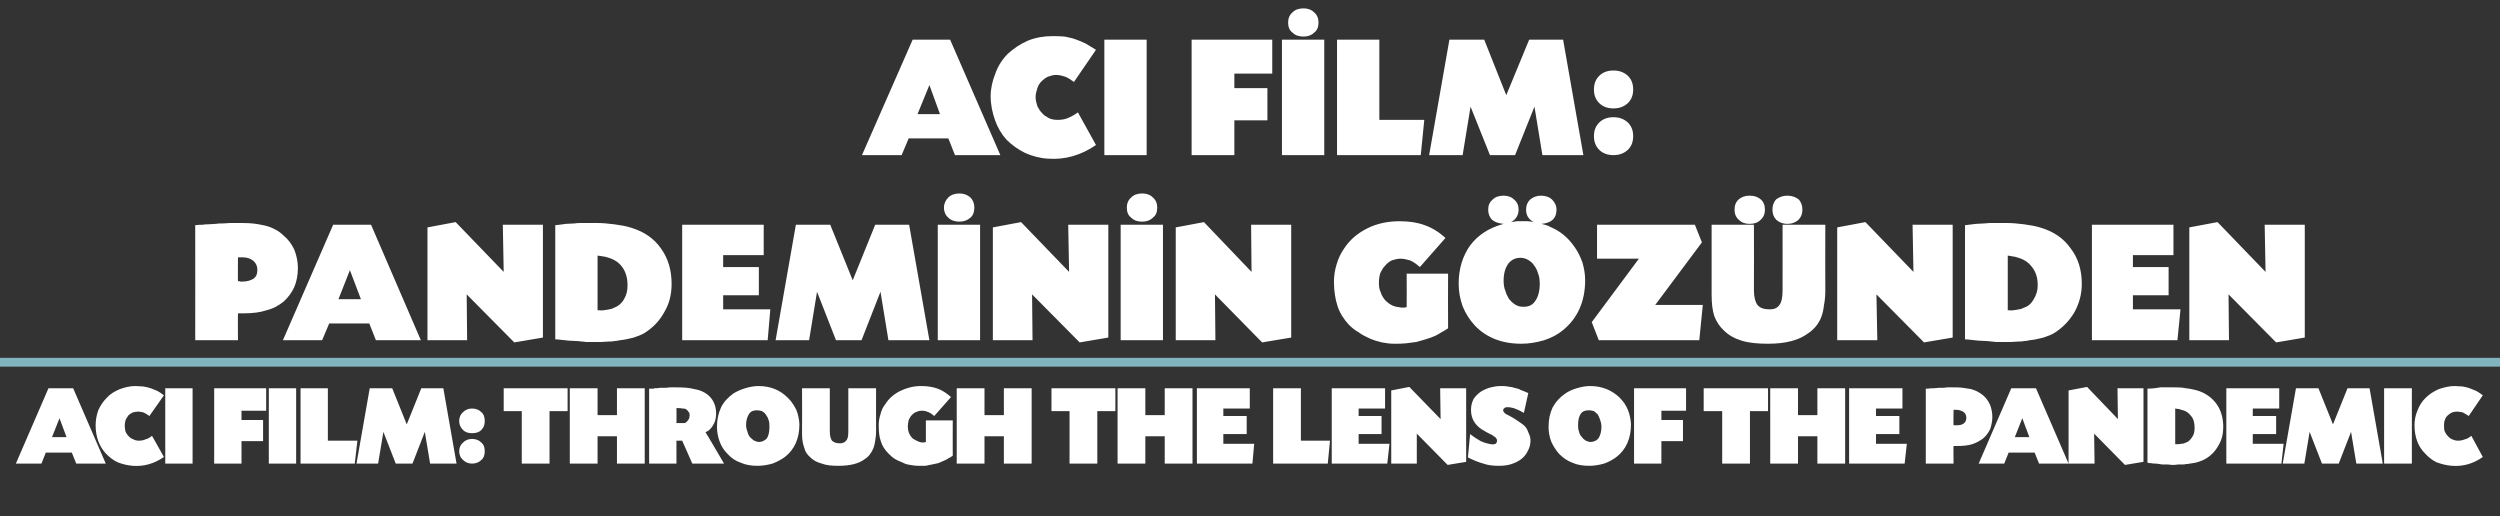 <?xml version="1.0" standalone="no"?><!DOCTYPE svg PUBLIC "-//W3C//DTD SVG 1.1//EN" "http://www.w3.org/Graphics/SVG/1.1/DTD/svg11.dtd"><svg xmlns="http://www.w3.org/2000/svg" version="1.1" width="567.3px" height="117.1px" viewBox="0 -8 567.3 117.1" style="top:-8px"><rect x="0" y="-8" width="567.3" height="117.1" fill="#333333" stroke="none"/>  <desc>ACI FİLM: PANDEMİNİN GÖZÜNDEN ACI FILM: THROUGH THE LENS OF THE PANDEMIC</desc>  <defs/>  <g class="svg-textframe-paragraphrules">    <line class="svg-paragraph-ruleabove" y1="74.2" y2="74.2" x1="0" x2="567.3" stroke="#81b4be" stroke-width="2"/>  </g>  <g id="Polygon176277">    <path d="M 16.3 94.7 L 10.4 94.7 L 9.4 97.2 L 3.6 97.2 L 11 80.1 L 16.6 80.1 L 24 97.2 L 17.3 97.2 L 16.3 94.7 Z M 13.5 86.9 L 11.8 91.2 L 15.1 91.2 L 13.5 86.9 Z M 33.9 86.4 C 33.5 86.1 33 85.8 32.6 85.6 C 32.2 85.5 31.8 85.4 31.3 85.4 C 30.9 85.4 30.5 85.5 30.1 85.6 C 29.7 85.8 29.4 86 29.1 86.3 C 28.9 86.6 28.7 86.9 28.5 87.3 C 28.4 87.7 28.3 88.2 28.3 88.6 C 28.3 89.1 28.4 89.5 28.5 90 C 28.7 90.4 28.9 90.7 29.2 91 C 29.5 91.3 29.9 91.6 30.3 91.7 C 30.6 91.9 31 92 31.5 92 C 32.1 92 32.6 91.9 33 91.7 C 33.5 91.6 34 91.3 34.5 90.9 C 34.5 90.9 37.2 95.7 37.2 95.7 C 35 97.2 32.7 97.9 30.1 97.7 C 28.9 97.6 27.7 97.3 26.7 96.9 C 25.6 96.4 24.8 95.7 24 94.9 C 23.3 94.1 22.7 93.2 22.3 92.1 C 21.9 91 21.7 89.8 21.7 88.5 C 21.7 87.4 21.9 86.2 22.3 85.1 C 22.8 84 23.4 83.1 24.2 82.3 C 25 81.4 26 80.8 27.2 80.3 C 28.3 79.9 29.5 79.6 30.7 79.6 C 31.4 79.6 32 79.7 32.5 79.7 C 33.1 79.8 33.6 79.9 34.2 80.1 C 34.7 80.3 35.2 80.5 35.7 80.7 C 36.2 81 36.7 81.3 37.2 81.7 C 37.2 81.7 33.9 86.4 33.9 86.4 Z M 43.7 97.2 L 37.5 97.2 L 37.5 80.1 L 43.7 80.1 L 43.7 97.2 Z M 54.8 87.3 L 59.7 87.3 L 59.7 92.1 L 54.8 92.1 L 54.8 97.2 L 48.6 97.2 L 48.6 80.1 L 60.4 80.1 L 60.4 85.2 L 54.8 85.2 L 54.8 87.3 Z M 67.2 97.2 L 61 97.2 L 61 80.1 L 67.2 80.1 L 67.2 97.2 Z M 74.4 92 L 81.1 92 L 80.5 97.2 L 68.2 97.2 L 68.2 80.1 L 74.4 80.1 L 74.4 92 Z M 103.6 97.2 L 97.6 97.2 L 96.4 90 L 93.6 97.2 L 89.8 97.2 L 87 90 L 85.8 97.2 L 80.9 97.2 L 83.9 80.1 L 89 80.1 L 92.3 88.3 L 95.6 80.1 L 100.6 80.1 L 103.6 97.2 Z M 107.1 91.6 C 108 91.6 108.7 91.9 109.2 92.4 C 109.8 92.9 110 93.6 110 94.4 C 110 95.2 109.8 95.9 109.2 96.4 C 108.7 96.9 108 97.2 107.1 97.2 C 106.3 97.2 105.6 96.9 105.1 96.4 C 104.5 95.9 104.2 95.2 104.2 94.4 C 104.2 93.6 104.5 92.9 105.1 92.4 C 105.6 91.9 106.3 91.6 107.1 91.6 Z M 107.1 84.7 C 108 84.7 108.7 85 109.2 85.5 C 109.8 86 110 86.7 110 87.5 C 110 88.4 109.8 89 109.2 89.6 C 108.7 90.1 108 90.3 107.1 90.3 C 106.3 90.3 105.6 90.1 105.1 89.6 C 104.5 89 104.2 88.4 104.2 87.5 C 104.2 86.7 104.5 86 105.1 85.5 C 105.6 85 106.3 84.7 107.1 84.7 Z M 124.7 97.2 L 118.4 97.2 L 118.4 85.3 L 114.3 85.3 L 114.3 80.1 L 128.8 80.1 L 128.8 85.3 L 124.7 85.3 L 124.7 97.2 Z M 140 86.2 L 140 80.1 L 146.3 80.1 L 146.3 97.2 L 140 97.2 L 140 91 L 135.6 91 L 135.6 97.2 L 129.3 97.2 L 129.3 80.1 L 135.6 80.1 L 135.6 86.2 L 140 86.2 Z M 147.7 80.2 C 147.8 80.2 147.9 80.2 148 80.2 C 148.1 80.2 148.2 80.2 148.3 80.2 C 148.3 80.2 148.4 80.2 148.5 80.1 C 148.9 80.1 149.3 80.1 149.8 80 C 150.3 80 150.7 80 151.2 80 C 151.6 79.9 152 79.9 152.4 79.9 C 152.8 79.9 153.1 79.9 153.4 79.9 C 155.1 79.9 156.5 80 157.6 80.3 C 158.8 80.5 159.7 80.9 160.5 81.5 C 161.8 82.5 162.5 84 162.5 85.8 C 162.5 86.5 162.4 87.1 162.2 87.7 C 161.9 88.4 161.6 88.9 161.2 89.3 C 161.1 89.4 160.9 89.6 160.8 89.7 C 160.6 89.8 160.4 89.9 160.1 90.1 C 160.14 90.07 164.3 97.2 164.3 97.2 L 157.1 97.2 L 154.8 92 L 153.5 92 L 153.5 97.2 L 147.3 97.2 L 147.3 80.2 C 147.3 80.2 147.69 80.19 147.7 80.2 Z M 153.5 88 C 153.5 88 155.18 88.02 155.2 88 C 155.3 88 155.5 88 155.6 87.9 C 155.8 87.8 155.9 87.6 156.1 87.4 C 156.2 87.3 156.3 87.1 156.4 86.9 C 156.4 86.6 156.5 86.4 156.5 86.2 C 156.5 85.9 156.4 85.6 156.2 85.4 C 156.1 85.2 155.9 85 155.6 84.8 C 155.3 84.7 155.1 84.7 154.8 84.7 C 154.5 84.6 154.1 84.6 153.5 84.6 C 153.54 84.64 153.5 88 153.5 88 Z M 172.1 79.6 C 174.8 79.6 177 80.5 178.7 82.2 C 179.1 82.6 179.5 83 179.8 83.5 C 180.2 84 180.4 84.5 180.7 85 C 180.9 85.5 181.1 86.1 181.2 86.7 C 181.3 87.2 181.4 87.8 181.4 88.3 C 181.4 91.5 180.3 94 178.1 95.7 C 177.3 96.3 176.3 96.8 175.3 97.2 C 174.2 97.5 173.1 97.7 171.9 97.7 C 170.5 97.7 169.2 97.5 168.1 97 C 166.9 96.6 165.9 95.9 165.1 95 C 164.3 94.2 163.7 93.3 163.3 92.2 C 162.9 91.1 162.7 90 162.7 88.9 C 162.7 87.2 163 85.8 163.6 84.5 C 164.2 83.2 165.2 82.2 166.4 81.3 C 167.2 80.8 168.1 80.4 169.1 80.1 C 170.1 79.8 171.1 79.6 172.1 79.6 Z M 171.8 85.1 C 171 85.1 170.4 85.3 170 85.9 C 169.6 86.5 169.3 87.3 169.3 88.4 C 169.3 89 169.4 89.4 169.6 89.9 C 169.7 90.4 169.9 90.8 170.1 91.1 C 170.4 91.4 170.7 91.7 171 91.9 C 171.3 92.1 171.7 92.2 172.1 92.3 C 172.9 92.3 173.5 92 174 91.5 C 174.4 90.9 174.6 90 174.6 88.9 C 174.6 88.3 174.6 87.8 174.4 87.3 C 174.3 86.9 174.1 86.5 173.8 86.1 C 173.6 85.8 173.3 85.5 172.9 85.3 C 172.6 85.2 172.2 85.1 171.8 85.1 Z M 188.3 89.9 C 188.3 90.9 188.5 91.6 188.8 92 C 189.2 92.4 189.8 92.6 190.6 92.6 C 191.2 92.6 191.7 92.4 192 92 C 192.4 91.6 192.5 90.9 192.5 89.9 C 192.51 89.86 192.5 80.1 192.5 80.1 L 198.8 80.1 C 198.8 80.1 198.78 89.84 198.8 89.8 C 198.8 90.7 198.7 91.4 198.6 92 C 198.5 92.7 198.4 93.2 198.2 93.7 C 198 94.2 197.7 94.7 197.4 95.1 C 197.1 95.5 196.7 95.9 196.2 96.2 C 194.9 97.2 192.9 97.7 190.3 97.7 C 188.8 97.7 187.5 97.6 186.5 97.2 C 185.4 96.9 184.6 96.5 183.9 95.8 C 183.2 95.2 182.7 94.5 182.5 93.6 C 182.2 92.8 182 91.8 182 90.5 C 182.04 90.51 182 80.1 182 80.1 L 188.3 80.1 C 188.3 80.1 188.3 89.86 188.3 89.9 Z M 212 86.4 C 211.5 86 211 85.6 210.6 85.5 C 210.2 85.3 209.7 85.2 209.2 85.2 C 208.7 85.2 208.3 85.3 207.9 85.5 C 207.5 85.6 207.2 85.9 206.9 86.2 C 206.6 86.5 206.4 86.9 206.2 87.3 C 206.1 87.8 206 88.3 206 88.8 C 206 89.3 206.1 89.7 206.2 90.1 C 206.4 90.6 206.6 90.9 206.9 91.3 C 207.2 91.6 207.6 91.8 208 92 C 208.4 92.2 208.8 92.4 209.3 92.4 C 209.5 92.4 209.6 92.4 209.7 92.4 C 209.8 92.4 209.9 92.3 210.1 92.3 C 210.11 92.31 210.1 87.4 210.1 87.4 L 216.2 87.4 C 216.2 87.4 216.17 95.43 216.2 95.4 C 215.8 95.7 215.5 95.9 215.2 96 C 215 96.2 214.7 96.3 214.3 96.5 C 213.8 96.7 213.4 96.9 212.9 97.1 C 212.5 97.2 212 97.3 211.5 97.4 C 211 97.5 210.5 97.6 210 97.7 C 209.5 97.7 208.9 97.7 208.3 97.7 C 207.7 97.7 207.1 97.6 206.5 97.5 C 205.8 97.4 205.2 97.2 204.7 96.9 C 204.1 96.7 203.5 96.4 203 96.1 C 202.4 95.7 202 95.3 201.6 94.9 C 200.8 94.1 200.2 93.2 199.9 92.2 C 199.5 91.1 199.4 89.9 199.4 88.5 C 199.4 87.7 199.5 86.9 199.8 86 C 200 85.1 200.4 84.3 200.9 83.7 C 201.7 82.4 202.9 81.4 204.3 80.7 C 205.8 80 207.3 79.6 209 79.6 C 210.5 79.6 211.7 79.8 212.8 80.2 C 213.9 80.6 214.9 81.3 215.8 82.1 C 215.8 82.1 212 86.4 212 86.4 Z M 227.8 86.2 L 227.8 80.1 L 234.1 80.1 L 234.1 97.2 L 227.8 97.2 L 227.8 91 L 223.4 91 L 223.4 97.2 L 217.1 97.2 L 217.1 80.1 L 223.4 80.1 L 223.4 86.2 L 227.8 86.2 Z M 249 97.2 L 242.7 97.2 L 242.7 85.3 L 238.6 85.3 L 238.6 80.1 L 253.1 80.1 L 253.1 85.3 L 249 85.3 L 249 97.2 Z M 264.3 86.2 L 264.3 80.1 L 270.6 80.1 L 270.6 97.2 L 264.3 97.2 L 264.3 91 L 259.9 91 L 259.9 97.2 L 253.6 97.2 L 253.6 80.1 L 259.9 80.1 L 259.9 86.2 L 264.3 86.2 Z M 277.6 86.4 L 282.9 86.4 L 282.9 90.5 L 277.6 90.5 L 277.6 92.7 L 284.6 92.7 L 284.2 97.2 L 271.6 97.2 L 271.6 80.1 L 283.6 80.1 L 283.6 84.7 L 277.6 84.7 L 277.6 86.4 Z M 295.2 92 L 301.8 92 L 301.3 97.2 L 288.9 97.2 L 288.9 80.1 L 295.2 80.1 L 295.2 92 Z M 308.3 86.4 L 313.5 86.4 L 313.5 90.5 L 308.3 90.5 L 308.3 92.7 L 315.3 92.7 L 314.8 97.2 L 302.2 97.2 L 302.2 80.1 L 314.3 80.1 L 314.3 84.7 L 308.3 84.7 L 308.3 86.4 Z M 319.8 79.8 L 326.9 87.1 L 326.8 80.1 L 332.7 80.1 L 332.7 96.8 L 328.5 97.5 L 321.5 90.4 L 321.5 97.2 L 315.7 97.2 L 315.7 80.6 L 319.8 79.8 Z M 345.8 85.7 C 344.3 84.8 343.1 84.4 342.1 84.4 C 341.8 84.4 341.6 84.4 341.4 84.6 C 341.2 84.7 341.1 84.9 341.1 85.1 C 341.1 85.3 341.2 85.5 341.5 85.8 C 341.6 85.9 342 86.1 342.6 86.4 C 343.2 86.7 343.8 87.1 344.4 87.5 C 345 87.9 345.4 88.2 345.8 88.5 C 346.2 88.9 346.6 89.4 346.8 90.1 C 347.1 90.7 347.3 91.3 347.3 91.9 C 347.3 92.8 347.1 93.6 346.7 94.3 C 346.4 95 345.9 95.6 345.3 96.1 C 344.7 96.6 343.9 97 343 97.3 C 342.1 97.6 341.2 97.7 340.1 97.7 C 338.9 97.7 337.7 97.6 336.6 97.2 C 335.5 96.9 334.3 96.4 333.1 95.8 C 333.1 95.8 333.6 90.5 333.6 90.5 C 334.5 91.2 335.3 91.7 336 92.1 C 336.7 92.4 337.5 92.7 338.4 92.8 C 338.8 92.9 339.1 92.8 339.4 92.7 C 339.6 92.5 339.7 92.3 339.7 92 C 339.7 91.8 339.7 91.7 339.6 91.6 C 339.5 91.4 339.4 91.3 339.2 91.1 C 339 91.1 338.9 91 338.9 90.9 C 338.8 90.9 338.7 90.8 338.6 90.7 C 338.58 90.75 337.2 90 337.2 90 C 337.2 90 336.5 89.55 336.5 89.6 C 334.7 88.5 333.8 87 333.8 85 C 333.8 84.1 334 83.3 334.4 82.5 C 334.9 81.8 335.5 81.2 336.3 80.7 C 336.9 80.4 337.5 80.1 338.3 79.9 C 339.1 79.7 339.8 79.6 340.5 79.6 C 341 79.6 341.6 79.6 342.1 79.7 C 342.6 79.8 343.1 79.8 343.6 80 C 344.1 80.1 344.6 80.2 345.1 80.5 C 345.6 80.7 346.2 80.9 346.8 81.2 C 346.8 81.2 345.8 85.7 345.8 85.7 Z M 360.8 79.6 C 363.5 79.6 365.7 80.5 367.5 82.2 C 367.9 82.6 368.2 83 368.6 83.5 C 368.9 84 369.2 84.5 369.4 85 C 369.6 85.5 369.8 86.1 369.9 86.7 C 370 87.2 370.1 87.8 370.1 88.3 C 370.1 91.5 369 94 366.8 95.7 C 366 96.3 365.1 96.8 364 97.2 C 362.9 97.5 361.8 97.7 360.7 97.7 C 359.2 97.7 357.9 97.5 356.8 97 C 355.7 96.6 354.7 95.9 353.8 95 C 353.1 94.2 352.5 93.3 352 92.2 C 351.6 91.1 351.4 90 351.4 88.9 C 351.4 87.2 351.7 85.8 352.3 84.5 C 353 83.2 353.9 82.2 355.2 81.3 C 355.9 80.8 356.8 80.4 357.8 80.1 C 358.8 79.8 359.8 79.6 360.8 79.6 Z M 360.5 85.1 C 359.8 85.1 359.1 85.3 358.7 85.9 C 358.3 86.5 358.1 87.3 358.1 88.4 C 358.1 89 358.1 89.4 358.3 89.9 C 358.4 90.4 358.6 90.8 358.9 91.1 C 359.1 91.4 359.4 91.7 359.7 91.9 C 360 92.1 360.4 92.2 360.8 92.3 C 361.6 92.3 362.3 92 362.7 91.5 C 363.1 90.9 363.4 90 363.4 88.9 C 363.4 88.3 363.3 87.8 363.1 87.3 C 363 86.9 362.8 86.5 362.6 86.1 C 362.3 85.8 362 85.5 361.7 85.3 C 361.3 85.2 361 85.1 360.5 85.1 Z M 377 87.3 L 381.9 87.3 L 381.9 92.1 L 377 92.1 L 377 97.2 L 370.8 97.2 L 370.8 80.1 L 382.6 80.1 L 382.6 85.2 L 377 85.2 L 377 87.3 Z M 397.1 97.2 L 390.8 97.2 L 390.8 85.3 L 386.6 85.3 L 386.6 80.1 L 401.2 80.1 L 401.2 85.3 L 397.1 85.3 L 397.1 97.2 Z M 412.4 86.2 L 412.4 80.1 L 418.7 80.1 L 418.7 97.2 L 412.4 97.2 L 412.4 91 L 408 91 L 408 97.2 L 401.7 97.2 L 401.7 80.1 L 408 80.1 L 408 86.2 L 412.4 86.2 Z M 425.7 86.4 L 431 86.4 L 431 90.5 L 425.7 90.5 L 425.7 92.7 L 432.7 92.7 L 432.2 97.2 L 419.6 97.2 L 419.6 80.1 L 431.7 80.1 L 431.7 84.7 L 425.7 84.7 L 425.7 86.4 Z M 437 80.2 C 437.4 80.2 437.8 80.2 438.1 80.1 C 438.4 80.1 438.7 80.1 438.9 80.1 C 439.2 80.1 439.6 80 440 80 C 440.4 80 440.8 80 441.1 80 C 441.5 79.9 441.9 79.9 442.2 79.9 C 442.5 79.9 442.7 79.9 442.9 79.9 C 443.9 79.9 444.7 79.9 445.4 80 C 446.1 80.1 446.7 80.2 447.3 80.3 C 447.8 80.5 448.3 80.6 448.8 80.9 C 449.2 81.1 449.6 81.4 450 81.7 C 450.7 82.3 451.2 83 451.6 83.9 C 451.9 84.7 452.1 85.6 452.1 86.6 C 452.1 87.6 451.9 88.5 451.6 89.4 C 451.2 90.2 450.7 90.9 450 91.5 C 449.3 92 448.5 92.5 447.5 92.8 C 446.6 93.1 445.4 93.2 444.2 93.2 C 444.1 93.2 444 93.2 443.8 93.2 C 443.6 93.2 443.4 93.2 443.3 93.2 C 443.25 93.22 443.3 97.2 443.3 97.2 L 437 97.2 C 437 97.2 436.99 80.22 437 80.2 Z M 443.3 88.5 C 443.4 88.5 443.5 88.5 443.7 88.5 C 443.8 88.5 443.9 88.5 444 88.5 C 444.7 88.5 445.2 88.4 445.6 88.1 C 446 87.8 446.2 87.4 446.2 86.8 C 446.2 86.3 446 85.8 445.6 85.5 C 445.1 85.2 444.6 85 444 85 C 444.03 84.98 443.3 85 443.3 85 C 443.3 85 443.25 88.51 443.3 88.5 Z M 461.7 94.7 L 455.8 94.7 L 454.8 97.2 L 449 97.2 L 456.4 80.1 L 462 80.1 L 469.4 97.2 L 462.7 97.2 L 461.7 94.7 Z M 458.9 86.9 L 457.2 91.2 L 460.5 91.2 L 458.9 86.9 Z M 473.6 79.8 L 480.6 87.1 L 480.5 80.1 L 486.4 80.1 L 486.4 96.8 L 482.2 97.5 L 475.2 90.4 L 475.3 97.2 L 469.4 97.2 L 469.4 80.6 L 473.6 79.8 Z M 487.3 80.2 C 488 80.2 488.5 80.1 488.9 80.1 C 489.4 80 489.8 80 490.2 79.9 C 490.6 79.9 491.1 79.9 491.6 79.9 C 492.1 79.9 492.7 79.9 493.4 79.9 C 494.2 79.9 495.1 79.9 496 80.1 C 497 80.2 497.8 80.4 498.6 80.6 C 500.5 81.2 501.9 82.2 503 83.7 C 504 85.1 504.5 86.9 504.5 88.9 C 504.5 90.4 504.2 91.8 503.4 93.1 C 502.7 94.4 501.7 95.4 500.5 96.1 C 500 96.4 499.5 96.6 498.9 96.8 C 498.3 97 497.7 97.1 496.9 97.2 C 496.6 97.3 496.3 97.3 496 97.3 C 495.8 97.4 495.5 97.4 495.2 97.4 C 494.9 97.4 494.5 97.4 494.2 97.4 C 493.8 97.5 493.4 97.5 492.9 97.5 C 492.6 97.5 492.3 97.4 491.9 97.4 C 491.5 97.4 491.1 97.4 490.7 97.4 C 490.2 97.3 489.8 97.3 489.3 97.2 C 488.9 97.2 488.5 97.2 488.1 97.1 C 488 97.1 487.7 97.1 487.3 97 C 487.3 97 487.3 80.2 487.3 80.2 Z M 493.6 92.8 C 493.7 92.8 493.8 92.8 493.8 92.8 C 494.2 92.8 494.6 92.8 495 92.7 C 495.4 92.7 495.7 92.6 496.1 92.4 C 496.7 92.2 497.1 91.7 497.5 91.1 C 497.9 90.5 498 89.8 498 89.1 C 498 88 497.8 87.1 497.2 86.4 C 496.7 85.7 496 85.2 495 85 C 494.8 84.9 494.6 84.9 494.4 84.8 C 494.3 84.8 494 84.8 493.6 84.7 C 493.6 84.7 493.6 92.8 493.6 92.8 Z M 511.2 86.4 L 516.5 86.4 L 516.5 90.5 L 511.2 90.5 L 511.2 92.7 L 518.2 92.7 L 517.7 97.2 L 505.2 97.2 L 505.2 80.1 L 517.2 80.1 L 517.2 84.7 L 511.2 84.7 L 511.2 86.4 Z M 540.7 97.2 L 534.7 97.2 L 533.5 90 L 530.7 97.2 L 526.9 97.2 L 524.1 90 L 522.9 97.2 L 518 97.2 L 521 80.1 L 526.1 80.1 L 529.4 88.3 L 532.7 80.1 L 537.7 80.1 L 540.7 97.2 Z M 547.3 97.2 L 541 97.2 L 541 80.1 L 547.3 80.1 L 547.3 97.2 Z M 560.2 86.4 C 559.7 86.1 559.3 85.8 558.9 85.6 C 558.5 85.5 558 85.4 557.5 85.4 C 557.1 85.4 556.7 85.5 556.4 85.6 C 556 85.8 555.7 86 555.4 86.3 C 555.1 86.6 554.9 86.9 554.8 87.3 C 554.6 87.7 554.6 88.2 554.6 88.6 C 554.6 89.1 554.6 89.5 554.8 90 C 555 90.4 555.2 90.7 555.5 91 C 555.8 91.3 556.1 91.6 556.5 91.7 C 556.9 91.9 557.3 92 557.8 92 C 558.3 92 558.8 91.9 559.3 91.7 C 559.8 91.6 560.3 91.3 560.8 90.9 C 560.8 90.9 563.4 95.7 563.4 95.7 C 561.3 97.2 558.9 97.9 556.4 97.7 C 555.1 97.6 554 97.3 552.9 96.9 C 551.9 96.4 551 95.7 550.3 94.9 C 549.5 94.1 548.9 93.2 548.5 92.1 C 548.1 91 547.9 89.8 547.9 88.5 C 547.9 87.4 548.1 86.2 548.6 85.1 C 549 84 549.6 83.1 550.4 82.3 C 551.3 81.4 552.3 80.8 553.4 80.3 C 554.6 79.9 555.8 79.6 557 79.6 C 557.6 79.6 558.2 79.7 558.8 79.7 C 559.3 79.8 559.9 79.9 560.4 80.1 C 560.9 80.3 561.4 80.5 561.9 80.7 C 562.4 81 562.9 81.3 563.4 81.7 C 563.4 81.7 560.2 86.4 560.2 86.4 Z " stroke="none" fill="#fff"/>  </g>  <g id="Polygon176276">    <path d="M 44.3 43.1 C 45 43 45.5 43 46 43 C 46.5 42.9 46.9 42.9 47.2 42.9 C 47.8 42.9 48.3 42.8 48.9 42.8 C 49.5 42.7 50.1 42.7 50.7 42.7 C 51.3 42.7 51.8 42.6 52.3 42.6 C 52.8 42.6 53.2 42.6 53.4 42.6 C 54.9 42.6 56.2 42.6 57.2 42.7 C 58.3 42.8 59.3 43 60.2 43.2 C 61 43.4 61.8 43.7 62.5 44.1 C 63.1 44.4 63.8 44.9 64.3 45.4 C 65.4 46.3 66.2 47.4 66.8 48.7 C 67.3 50 67.6 51.4 67.6 52.8 C 67.6 54.4 67.3 55.9 66.8 57.1 C 66.2 58.4 65.4 59.5 64.4 60.4 C 63.3 61.3 62.1 62 60.5 62.4 C 59 62.9 57.3 63.1 55.4 63.1 C 55.3 63.1 55.1 63.1 54.8 63.1 C 54.5 63.1 54.3 63.1 54 63.1 C 53.96 63.08 54 69.2 54 69.2 L 44.3 69.2 C 44.3 69.2 44.32 43.08 44.3 43.1 Z M 54 55.8 C 54.2 55.8 54.4 55.8 54.6 55.9 C 54.8 55.9 54.9 55.9 55 55.9 C 56.1 55.9 57 55.6 57.6 55.2 C 58.2 54.7 58.4 54.1 58.4 53.2 C 58.4 52.4 58.1 51.7 57.5 51.2 C 56.9 50.7 56.1 50.4 55.2 50.4 C 55.16 50.4 54 50.4 54 50.4 C 54 50.4 53.96 55.84 54 55.8 Z M 83.8 65.4 L 74.7 65.4 L 73.1 69.2 L 64.2 69.2 L 75.6 43 L 84.2 43 L 95.5 69.2 L 85.3 69.2 L 83.8 65.4 Z M 79.4 53.3 L 76.8 59.9 L 81.9 59.9 L 79.4 53.3 Z M 103.4 42.4 L 114.3 53.7 L 114.1 43 L 123.2 43 L 123.2 68.6 L 116.7 69.7 L 105.9 58.8 L 106 69.2 L 97 69.2 L 97 43.6 L 103.4 42.4 Z M 126 43.1 C 127 43 127.8 42.9 128.4 42.8 C 129.1 42.8 129.8 42.7 130.4 42.7 C 131 42.6 131.7 42.6 132.5 42.6 C 133.3 42.6 134.2 42.6 135.3 42.6 C 136.6 42.6 137.9 42.7 139.4 42.9 C 140.8 43.1 142.1 43.3 143.3 43.7 C 146.2 44.6 148.4 46.1 150 48.4 C 151.6 50.6 152.4 53.3 152.4 56.4 C 152.4 58.8 151.9 60.9 150.7 62.9 C 149.6 64.9 148.1 66.4 146.2 67.6 C 145.5 68 144.7 68.3 143.8 68.6 C 142.9 68.8 141.9 69.1 140.7 69.2 C 140.2 69.3 139.8 69.4 139.4 69.4 C 139 69.5 138.5 69.5 138.1 69.5 C 137.6 69.5 137.1 69.6 136.5 69.6 C 135.9 69.6 135.3 69.6 134.5 69.6 C 134.1 69.6 133.6 69.6 133 69.6 C 132.4 69.5 131.8 69.5 131.1 69.4 C 130.4 69.4 129.7 69.3 129.1 69.3 C 128.4 69.2 127.8 69.2 127.2 69.1 C 127 69.1 126.6 69 126 69 C 126 69 126 43.1 126 43.1 Z M 135.6 62.4 C 135.8 62.4 135.9 62.4 136 62.4 C 136.5 62.5 137.1 62.4 137.7 62.3 C 138.4 62.2 138.9 62.1 139.4 61.8 C 140.3 61.5 141.1 60.8 141.6 59.9 C 142.2 58.9 142.4 57.9 142.4 56.7 C 142.4 55.1 142 53.7 141.2 52.6 C 140.4 51.5 139.3 50.8 137.8 50.4 C 137.5 50.3 137.2 50.2 136.9 50.2 C 136.6 50.1 136.2 50.1 135.6 50 C 135.6 50 135.6 62.4 135.6 62.4 Z M 164.1 52.6 L 172.2 52.6 L 172.2 59 L 164.1 59 L 164.1 62.2 L 174.8 62.2 L 174.2 69.2 L 154.8 69.2 L 154.8 43 L 173.3 43 L 173.3 49.9 L 164.1 49.9 L 164.1 52.6 Z M 210.9 69.2 L 201.6 69.2 L 199.8 58.2 L 195.5 69.2 L 189.7 69.2 L 185.4 58.2 L 183.6 69.2 L 176 69.2 L 180.6 43 L 188.4 43 L 193.5 55.6 L 198.6 43 L 206.3 43 L 210.9 69.2 Z M 217.7 35.9 C 218.7 35.9 219.5 36.2 220.2 36.8 C 220.8 37.4 221.1 38.2 221.1 39.1 C 221.1 40.1 220.8 40.9 220.2 41.4 C 219.5 42 218.7 42.3 217.7 42.3 C 216.7 42.3 215.8 42 215.2 41.4 C 214.6 40.9 214.2 40.1 214.2 39.1 C 214.2 38.2 214.6 37.4 215.2 36.8 C 215.8 36.2 216.7 35.9 217.7 35.9 Z M 222.4 69.2 L 212.8 69.2 L 212.8 43 L 222.4 43 L 222.4 69.2 Z M 231.7 42.4 L 242.6 53.7 L 242.4 43 L 251.5 43 L 251.5 68.6 L 245 69.7 L 234.2 58.8 L 234.3 69.2 L 225.3 69.2 L 225.3 43.6 L 231.7 42.4 Z M 259.2 35.9 C 260.2 35.9 261 36.2 261.6 36.8 C 262.3 37.4 262.6 38.2 262.6 39.1 C 262.6 40.1 262.3 40.9 261.6 41.4 C 261 42 260.2 42.3 259.2 42.3 C 258.1 42.3 257.3 42 256.7 41.4 C 256 40.9 255.7 40.1 255.7 39.1 C 255.7 38.2 256 37.4 256.7 36.8 C 257.3 36.2 258.1 35.9 259.2 35.9 Z M 263.9 69.2 L 254.3 69.2 L 254.3 43 L 263.9 43 L 263.9 69.2 Z M 273.2 42.4 L 284 53.7 L 283.9 43 L 293 43 L 293 68.6 L 286.4 69.7 L 275.7 58.8 L 275.8 69.2 L 266.8 69.2 L 266.8 43.6 L 273.2 42.4 Z M 322.2 52.6 C 321.4 51.9 320.7 51.4 320 51.1 C 319.3 50.9 318.6 50.7 317.8 50.7 C 317.1 50.7 316.4 50.9 315.8 51.1 C 315.2 51.4 314.7 51.8 314.3 52.3 C 313.8 52.8 313.5 53.4 313.2 54 C 313 54.7 312.9 55.4 312.9 56.2 C 312.9 57 313 57.7 313.3 58.3 C 313.5 59 313.9 59.6 314.3 60.1 C 314.8 60.6 315.3 61 315.9 61.3 C 316.6 61.6 317.2 61.7 318 61.8 C 318.2 61.8 318.4 61.8 318.6 61.8 C 318.8 61.8 319 61.7 319.2 61.7 C 319.24 61.68 319.2 54.1 319.2 54.1 L 328.6 54.1 C 328.6 54.1 328.56 66.48 328.6 66.5 C 328 66.9 327.5 67.2 327.1 67.4 C 326.8 67.6 326.3 67.9 325.7 68.2 C 325 68.5 324.2 68.8 323.5 69 C 322.8 69.2 322.1 69.4 321.4 69.6 C 320.6 69.7 319.9 69.8 319.1 69.9 C 318.2 70 317.4 70 316.4 70 C 315.5 70 314.6 69.9 313.6 69.7 C 312.7 69.5 311.7 69.2 310.8 68.8 C 309.9 68.4 309.1 68 308.3 67.4 C 307.4 66.9 306.7 66.3 306.1 65.7 C 304.9 64.4 304 63 303.5 61.4 C 303 59.9 302.7 58 302.7 55.9 C 302.7 54.6 302.9 53.3 303.3 52 C 303.7 50.6 304.3 49.4 305 48.4 C 306.3 46.4 308.1 44.9 310.3 43.8 C 312.5 42.7 315 42.2 317.6 42.2 C 319.8 42.2 321.7 42.5 323.3 43.1 C 325 43.7 326.6 44.7 328 46 C 328 46 322.2 52.6 322.2 52.6 Z M 348 42.4 C 346.8 41.7 346.3 40.8 346.3 39.6 C 346.3 38.6 346.6 37.9 347.2 37.3 C 347.9 36.7 348.7 36.4 349.7 36.4 C 350.7 36.4 351.6 36.7 352.2 37.3 C 352.8 37.9 353.2 38.6 353.2 39.6 C 353.2 41.6 352 42.6 349.8 42.8 C 350.2 42.9 350.6 43 350.9 43.1 C 351.2 43.2 351.5 43.3 351.8 43.5 C 354 44.4 355.8 45.9 357.2 47.9 C 358 49 358.6 50.2 359.1 51.6 C 359.5 53 359.7 54.3 359.7 55.6 C 359.7 60.4 358 64.2 354.7 66.9 C 353.5 67.9 352 68.7 350.4 69.2 C 348.7 69.7 347 70 345.2 70 C 340.8 70 337.3 68.6 334.7 65.9 C 333.5 64.6 332.6 63.2 331.9 61.5 C 331.3 59.8 331 58.1 331 56.4 C 331 53 331.9 50.1 333.6 47.7 C 335.4 45.3 337.9 43.7 341.2 42.8 C 340.1 42.7 339.2 42.4 338.6 41.9 C 338 41.3 337.7 40.5 337.7 39.6 C 337.7 38.6 338 37.9 338.7 37.3 C 339.3 36.7 340.1 36.4 341.2 36.4 C 342.2 36.4 343 36.7 343.6 37.3 C 344.3 37.9 344.6 38.6 344.6 39.6 C 344.6 40.8 344 41.8 342.9 42.4 C 343.4 42.3 343.8 42.3 344.2 42.2 C 344.6 42.2 345 42.2 345.4 42.2 C 345.9 42.2 346.3 42.2 346.7 42.2 C 347 42.2 347.5 42.3 348 42.4 Z M 345 50.5 C 343.8 50.5 342.9 51 342.2 51.9 C 341.6 52.8 341.2 54 341.2 55.7 C 341.2 56.5 341.3 57.3 341.6 58 C 341.8 58.7 342.1 59.3 342.4 59.8 C 342.8 60.3 343.3 60.8 343.8 61.1 C 344.3 61.4 344.8 61.6 345.4 61.6 C 346.7 61.7 347.7 61.3 348.3 60.4 C 349 59.5 349.4 58.1 349.4 56.4 C 349.4 55.5 349.3 54.7 349 54 C 348.8 53.3 348.5 52.7 348.1 52.2 C 347.8 51.7 347.3 51.3 346.8 51 C 346.3 50.7 345.7 50.5 345 50.5 Z M 386.2 47 L 375.6 61.2 L 386.4 61.2 L 385.6 69.2 L 362.8 69.2 L 361.2 65.1 L 371.9 50.7 L 362.4 50.7 L 362.4 43 L 384.6 43 L 386.2 47 Z M 398 57.9 C 398 59.4 398.3 60.5 398.8 61.2 C 399.4 61.9 400.3 62.2 401.6 62.2 C 402.6 62.2 403.3 61.9 403.8 61.2 C 404.3 60.5 404.5 59.4 404.5 57.9 C 404.52 57.92 404.5 43 404.5 43 L 414.2 43 C 414.2 43 414.16 57.88 414.2 57.9 C 414.2 59.1 414.1 60.3 413.9 61.2 C 413.8 62.2 413.6 63.1 413.3 63.9 C 413 64.7 412.6 65.4 412.1 66 C 411.6 66.6 411 67.2 410.2 67.7 C 408.2 69.2 405.2 70 401.2 70 C 398.8 70 396.8 69.8 395.2 69.3 C 393.6 68.8 392.3 68.1 391.2 67 C 390.2 66.1 389.5 65 389 63.7 C 388.6 62.5 388.4 60.9 388.4 58.9 C 388.4 58.92 388.4 43 388.4 43 L 398 43 C 398 43 398.04 57.92 398 57.9 Z M 397 36.4 C 398.1 36.4 398.9 36.7 399.5 37.2 C 400.2 37.8 400.5 38.6 400.5 39.6 C 400.5 40.5 400.2 41.3 399.5 41.9 C 398.9 42.5 398.1 42.8 397 42.8 C 396 42.8 395.2 42.5 394.6 41.9 C 393.9 41.3 393.6 40.5 393.6 39.6 C 393.6 38.6 393.9 37.8 394.6 37.2 C 395.2 36.7 396 36.4 397 36.4 Z M 405.6 36.4 C 406.6 36.4 407.4 36.7 408.1 37.2 C 408.7 37.8 409 38.6 409 39.6 C 409 40.5 408.7 41.3 408.1 41.9 C 407.4 42.5 406.6 42.8 405.6 42.8 C 404.6 42.8 403.8 42.5 403.1 41.9 C 402.5 41.3 402.2 40.5 402.2 39.6 C 402.2 38.6 402.5 37.8 403.1 37.2 C 403.8 36.7 404.6 36.4 405.6 36.4 Z M 423.3 42.4 L 434.2 53.7 L 434 43 L 443.1 43 L 443.1 68.6 L 436.6 69.7 L 425.8 58.8 L 426 69.2 L 416.9 69.2 L 416.9 43.6 L 423.3 42.4 Z M 445.9 43.1 C 446.9 43 447.7 42.9 448.4 42.8 C 449 42.8 449.7 42.7 450.3 42.7 C 451 42.6 451.7 42.6 452.4 42.6 C 453.2 42.6 454.1 42.6 455.2 42.6 C 456.5 42.6 457.8 42.7 459.3 42.9 C 460.7 43.1 462 43.3 463.2 43.7 C 466.1 44.6 468.3 46.1 469.9 48.4 C 471.6 50.6 472.4 53.3 472.4 56.4 C 472.4 58.8 471.8 60.9 470.7 62.9 C 469.5 64.9 468 66.4 466.1 67.6 C 465.4 68 464.6 68.3 463.7 68.6 C 462.8 68.8 461.8 69.1 460.6 69.2 C 460.1 69.3 459.7 69.4 459.3 69.4 C 458.9 69.5 458.4 69.5 458 69.5 C 457.5 69.5 457 69.6 456.4 69.6 C 455.8 69.6 455.2 69.6 454.4 69.6 C 454 69.6 453.5 69.6 452.9 69.6 C 452.3 69.5 451.7 69.5 451 69.4 C 450.3 69.4 449.7 69.3 449 69.3 C 448.3 69.2 447.7 69.2 447.1 69.1 C 446.9 69.1 446.5 69 445.9 69 C 445.9 69 445.9 43.1 445.9 43.1 Z M 455.6 62.4 C 455.7 62.4 455.8 62.4 455.9 62.4 C 456.4 62.5 457 62.4 457.6 62.3 C 458.3 62.2 458.8 62.1 459.3 61.8 C 460.3 61.5 461 60.8 461.5 59.9 C 462.1 58.9 462.4 57.9 462.4 56.7 C 462.4 55.1 462 53.7 461.1 52.6 C 460.3 51.5 459.2 50.8 457.7 50.4 C 457.4 50.3 457.1 50.2 456.8 50.2 C 456.5 50.1 456.1 50.1 455.6 50 C 455.6 50 455.6 62.4 455.6 62.4 Z M 484 52.6 L 492.1 52.6 L 492.1 59 L 484 59 L 484 62.2 L 494.8 62.2 L 494.1 69.2 L 474.7 69.2 L 474.7 43 L 493.2 43 L 493.2 49.9 L 484 49.9 L 484 52.6 Z M 503.2 42.4 L 514.1 53.7 L 513.9 43 L 523 43 L 523 68.6 L 516.5 69.7 L 505.7 58.8 L 505.8 69.2 L 496.8 69.2 L 496.8 43.6 L 503.2 42.4 Z " stroke="none" fill="#fff"/>  </g>  <g id="Polygon176275">    <path d="M 215.2 23.4 L 206.2 23.4 L 204.6 27.2 L 195.6 27.2 L 207.1 1 L 215.6 1 L 227 27.2 L 216.7 27.2 L 215.2 23.4 Z M 210.9 11.3 L 208.2 17.9 L 213.3 17.9 L 210.9 11.3 Z M 243.7 10.6 C 243 10.1 242.3 9.6 241.7 9.4 C 241.1 9.2 240.4 9 239.6 9 C 239 9 238.4 9.2 237.8 9.4 C 237.2 9.7 236.8 10 236.3 10.5 C 235.9 10.9 235.6 11.4 235.4 12 C 235.2 12.7 235 13.3 235 14 C 235 14.8 235.2 15.4 235.4 16.1 C 235.7 16.7 236 17.2 236.5 17.7 C 236.9 18.2 237.5 18.5 238 18.8 C 238.6 19.1 239.3 19.2 240 19.2 C 240.8 19.2 241.6 19.1 242.3 18.8 C 243 18.5 243.8 18.1 244.6 17.5 C 244.6 17.5 248.7 24.9 248.7 24.9 C 245.4 27.2 241.7 28.3 237.8 28 C 235.9 27.9 234.2 27.4 232.6 26.7 C 231 25.9 229.6 24.9 228.4 23.7 C 227.3 22.5 226.4 21 225.8 19.3 C 225.2 17.6 224.8 15.8 224.8 13.8 C 224.8 12.1 225.2 10.3 225.9 8.6 C 226.5 6.9 227.5 5.4 228.7 4.2 C 230 3 231.5 2 233.3 1.2 C 235.1 0.5 236.9 0.2 238.8 0.2 C 239.8 0.2 240.7 0.2 241.6 0.3 C 242.4 0.5 243.2 0.6 244 0.9 C 244.8 1.2 245.6 1.5 246.4 1.9 C 247.1 2.3 247.9 2.8 248.7 3.3 C 248.7 3.3 243.7 10.6 243.7 10.6 Z M 260.2 27.2 L 250.6 27.2 L 250.6 1 L 260.2 1 L 260.2 27.2 Z M 280.1 12 L 287.6 12 L 287.6 19.3 L 280.1 19.3 L 280.1 27.2 L 270.4 27.2 L 270.4 1 L 288.7 1 L 288.7 8.7 L 280.1 8.7 L 280.1 12 Z M 295.8 -6.1 C 296.8 -6.1 297.6 -5.8 298.2 -5.2 C 298.9 -4.6 299.2 -3.8 299.2 -2.9 C 299.2 -1.9 298.9 -1.1 298.2 -0.6 C 297.6 0 296.8 0.3 295.8 0.3 C 294.7 0.3 293.9 0 293.3 -0.6 C 292.6 -1.1 292.3 -1.9 292.3 -2.9 C 292.3 -3.8 292.6 -4.6 293.3 -5.2 C 293.9 -5.8 294.7 -6.1 295.8 -6.1 Z M 300.5 27.2 L 290.9 27.2 L 290.9 1 L 300.5 1 L 300.5 27.2 Z M 313 19.2 L 323.2 19.2 L 322.4 27.2 L 303.4 27.2 L 303.4 1 L 313 1 L 313 19.2 Z M 359.3 27.2 L 350 27.2 L 348.2 16.2 L 343.8 27.2 L 338.1 27.2 L 333.7 16.2 L 331.9 27.2 L 324.3 27.2 L 328.9 1 L 336.8 1 L 341.8 13.6 L 347 1 L 354.7 1 L 359.3 27.2 Z M 366.1 18.6 C 367.5 18.6 368.5 19 369.4 19.8 C 370.2 20.6 370.6 21.6 370.6 22.9 C 370.6 24.2 370.2 25.2 369.4 26 C 368.5 26.8 367.5 27.2 366.1 27.2 C 364.8 27.2 363.7 26.8 362.9 26 C 362.1 25.2 361.7 24.2 361.7 22.9 C 361.7 21.6 362.1 20.6 362.9 19.8 C 363.7 19 364.8 18.6 366.1 18.6 Z M 366.1 8 C 367.5 8 368.5 8.4 369.4 9.2 C 370.2 10 370.6 11 370.6 12.3 C 370.6 13.6 370.2 14.6 369.4 15.4 C 368.5 16.2 367.5 16.6 366.1 16.6 C 364.8 16.6 363.7 16.2 362.9 15.4 C 362.1 14.6 361.7 13.6 361.7 12.3 C 361.7 11 362.1 10 362.9 9.2 C 363.7 8.4 364.8 8 366.1 8 Z " stroke="none" fill="#fff"/>  </g></svg>